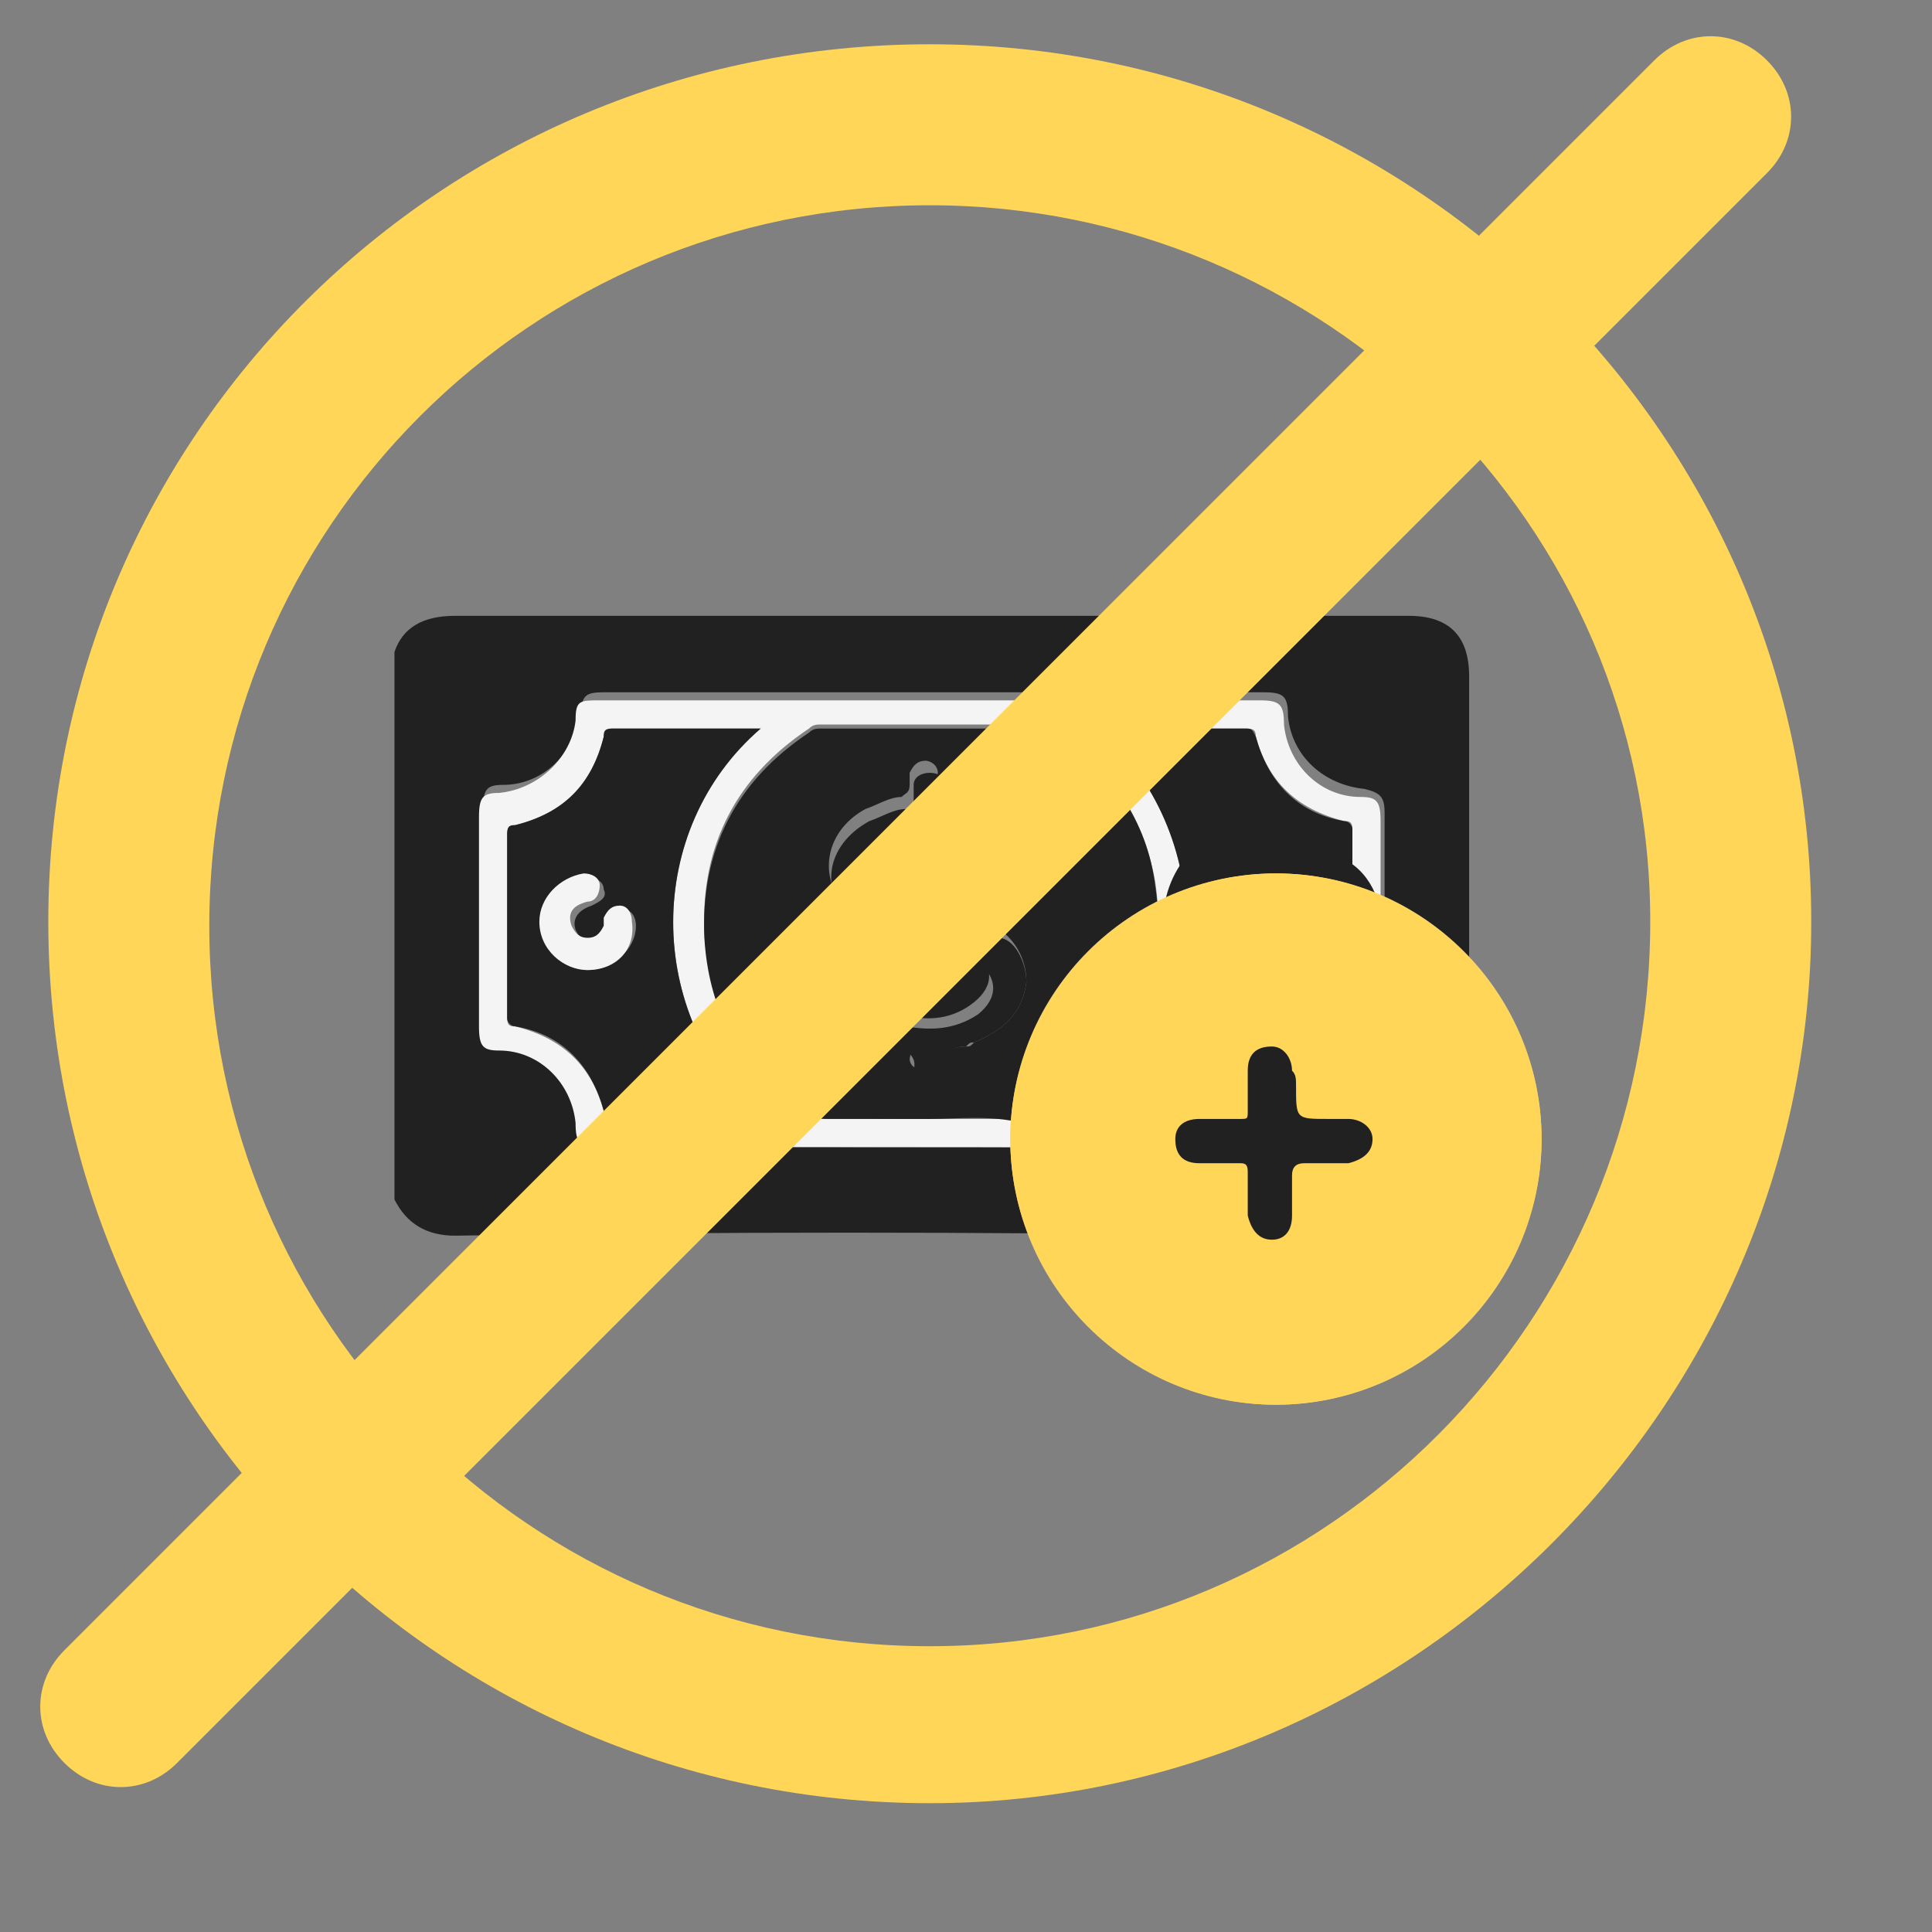 <svg version="1.1" id="Layer_1" xmlns="http://www.w3.org/2000/svg" x="0" y="0" viewBox="0 0 48 48" xml:space="preserve"><rect x="0" y="0" width="48" height="48" fill="#808080" stroke="none"/><style>.st1{fill:#ffd657}.st2{fill:#212121}.st14{fill:#f4f4f4}</style><path class="st2" d="M10.3 16.3c.2-.5.5-.6 1-.6h23.6c.7 0 1 .3 1 1v12.4c0 .7-.3 1-1 1H11.2c-.5 0-.8-.1-1-.6.1-4.4.1-8.8.1-13.2zm12.8 13.1h11.8c.2 0 .3-.1.3-.3V16.7c0-.2-.1-.3-.3-.3H11.3c-.2 0-.3.1-.3.3V29c0 .2.1.3.3.3 3.9.1 7.9.1 11.8.1z"/><path class="st2" d="M11.3 30.7c-.7 0-1.2-.3-1.5-.9V16.2c.2-.6.7-.9 1.5-.9H35c1 0 1.5.5 1.5 1.5v12.4c0 1-.5 1.5-1.5 1.5h-4.1c-6.6-.1-13.1-.1-19.6 0zM27 28.9h7.6V17H11.5v11.9H27z"/><path class="st2" d="M23.1 29.4H11.3c-.2 0-.3 0-.3-.3V16.8c0-.2.1-.3.3-.3h23.6c.2 0 .3 0 .3.3v12.4c0 .2-.1.3-.3.3-4-.1-7.9-.1-11.8-.1zm0-.9h8.3c.4 0 .5-.1.6-.5.1-1 .9-1.8 1.9-1.9.4 0 .5-.1.5-.6v-5.3c0-.4-.1-.5-.5-.6-1-.1-1.8-.8-1.9-1.8 0-.5-.1-.6-.6-.6H15c-.5 0-.5.1-.6.5-.1 1-.9 1.8-1.9 1.8-.4 0-.5.1-.5.6v5.2c0 .4.1.5.5.6 1 .1 1.8.8 1.9 1.8 0 .5.1.6.6.6 2.6.2 5.4.2 8.1.2z"/><path class="st14" d="M23.1 28.5h-8.2c-.5 0-.6-.1-.6-.6-.1-1-.9-1.8-1.9-1.8-.4 0-.5-.1-.5-.6v-5.2c0-.5.1-.6.5-.6 1-.1 1.8-.9 1.9-1.8 0-.5.1-.5.6-.5h16.4c.5 0 .6.1.6.6.1 1 .9 1.8 1.9 1.8.4 0 .5.1.5.6v5.3c0 .4-.1.5-.5.6-1 .1-1.8.9-1.9 1.9 0 .4-.1.5-.6.5-2.7-.2-5.5-.2-8.2-.2zm0-.7h2.3c.5 0 .9-.2 1.3-.5l.3-.3c1.4-1.4 2-3.1 1.7-5.1-.3-1.7-1.2-2.9-2.5-3.8-.1-.1-.2-.1-.3-.1h-5.5c-.1 0-.2 0-.3.1-1.8 1.2-2.7 2.9-2.6 5.1.1 1.7.8 3 2.1 4.1.3.2.5.5.9.4.8.1 1.7.1 2.6.1zm4.2 0H31c.1 0 .2-.1.2-.2.3-1.2 1-1.9 2.2-2.2.1 0 .2-.1.2-.2v-4.6c0-.2-.1-.2-.2-.2-1.2-.3-1.9-1-2.2-2.1 0-.2-.1-.2-.3-.2h-3.6c2.9 2.6 2.9 7.1 0 9.7zm-8.4-9.7h-3.7c-.1 0-.2.1-.2.2-.3 1.2-1 1.9-2.2 2.2-.1 0-.2.1-.2.2v4.6c0 .2.1.2.2.2 1.2.3 1.9 1 2.2 2.1 0 .2.1.2.3.2h3.6c-2.9-2.6-2.9-7.2 0-9.7z"/><path class="st2" d="M23.1 27.8h-2.6c-.4 0-.6-.2-.9-.4-1.3-1-2-2.4-2.1-4.1-.1-2.2.8-3.9 2.6-5.1.1-.1.2-.1.3-.1h5.5c.1 0 .2 0 .3.1 1.4.9 2.3 2.2 2.5 3.8.3 2-.3 3.7-1.7 5.1l-.3.3c-.4.3-.7.5-1.3.5-.8-.2-1.6-.1-2.3-.1zm2.4-3.4c0-.6-.3-1.1-.8-1.4-.6-.4-1.2-.4-1.8-.5-.4 0-.8-.1-1.1-.4-.4-.4-.4-.9 0-1.2.4-.3.8-.4 1.2-.4.4 0 .9.1 1.2.3.3.2.4.5.5.8 0 .2.2.3.4.3s.3-.1.3-.3c0-.2 0-.3-.1-.5-.2-.7-.7-1-1.4-1.2-.4-.1-.7-.2-.6-.7 0-.2-.2-.3-.3-.3-.2 0-.3.1-.4.3v.3c0 .2-.1.2-.2.3-.3 0-.6.2-.9.3-1.1.6-1.2 1.9-.3 2.6.4.3.9.5 1.4.5.6 0 1.1.1 1.6.4.5.4.5.9 0 1.3s-1.1.5-1.8.3c-.6-.1-1-.4-1.1-1.1 0-.2-.2-.3-.4-.3s-.3.1-.3.3c0 .1 0 .3.1.4.2.7.8 1.1 1.4 1.2.4.1.6.2.5.6 0 .2.2.3.4.3s.4-.1.3-.3c.1-.1.3-.3.7-.3.1 0 .1 0 .2-.1.7-.3 1.2-.7 1.3-1.5z"/><path class="st2" d="M27.3 27.8c2.9-2.5 2.9-7.1 0-9.7 0-.1.1 0 .1 0h3.5c.2 0 .2 0 .3.2.3 1.1 1 1.9 2.2 2.1.1 0 .2.1.2.2v4.6c0 .2-.1.2-.2.2-1.2.3-1.9 1-2.2 2.2 0 .1 0 .2-.2.2h-3.7zm3-4.9c0 .2.1.4.2.7.3.4.8.6 1.3.5.5-.1.9-.6.9-1.1 0-.2-.1-.4-.3-.4-.2 0-.4.1-.4.3v.2c-.1.2-.2.3-.4.3s-.3-.2-.4-.4c0-.2.1-.4.3-.4h.1c.2-.1.4-.2.3-.4 0-.2-.2-.3-.5-.3-.6-.1-1 .4-1.1 1zm-11.4-4.8c-2.9 2.5-2.9 7.1 0 9.7 0 .1-.1 0-.1 0h-3.5c-.2 0-.2 0-.3-.2-.3-1.1-1-1.9-2.2-2.1-.1 0-.2-.1-.2-.2v-4.6c0-.2.1-.2.2-.2 1.2-.3 1.9-1 2.2-2.2 0-.1 0-.2.2-.2h3.7zm-4.3 6c.6 0 1.2-.5 1.2-1.1 0-.2-.1-.4-.3-.4-.2 0-.4.1-.4.3v.2c-.1.2-.2.3-.4.3s-.3-.1-.4-.3c-.1-.3.1-.5.4-.6.2-.1.4-.2.3-.4 0-.2-.2-.3-.4-.3-.6 0-1.1.5-1.1 1.2 0 .6.5 1.1 1.1 1.1zm10.9.3c-.1.8-.6 1.2-1.3 1.5-.1 0-.1 0-.2.1-.4 0-.6.2-.6.6 0 .2-.2.3-.3.3-.2 0-.3-.1-.4-.3.1-.4-.2-.5-.5-.6-.7-.2-1.2-.5-1.4-1.2 0-.1-.1-.3-.1-.4 0-.2.1-.3.3-.3.2 0 .4.1.4.3.1.7.6.9 1.1 1.1.6.1 1.2.1 1.8-.3.5-.4.5-.9 0-1.3s-1-.4-1.6-.4c-.5 0-1-.2-1.4-.5-1-.8-.8-2 .3-2.6.3-.1.6-.3.9-.3.2 0 .2-.1.2-.3v-.3c0-.2.2-.3.4-.3s.4.1.3.3c-.1.5.2.6.6.7.6.2 1.1.5 1.4 1.2.1.2.1.3.1.5s-.1.3-.3.3c-.2 0-.3-.1-.4-.3 0-.3-.2-.6-.5-.8-.4-.2-.8-.3-1.2-.3-.4 0-.9.1-1.2.4-.4.4-.4.9 0 1.2.3.3.7.4 1.1.4.6 0 1.3.1 1.8.5.4 0 .7.6.7 1.1z"/><path class="st2" d="M30.3 22.9c0-.6.5-1.1 1.1-1.2.3 0 .4.1.5.3 0 .2-.1.4-.3.4h-.1c-.2.1-.3.2-.3.4s.1.4.4.4c.2 0 .4-.1.4-.3v-.2c.1-.3.2-.4.4-.3.2 0 .3.2.3.4 0 .5-.4.9-.9 1.1-.5.1-1-.1-1.3-.5-.1 0-.2-.2-.2-.5z"/><path class="st2" d="M31.5 25.6c-.9 0-1.7-.4-2.2-1.2-.3-.5-.5-1-.4-1.5 0-1.4 1.1-2.5 2.5-2.6.8-.1 1.5.3 1.9 1 .7.3 1.1 1.1 1 1.9-.1 1.1-.9 2.1-2 2.4h-.8zm-.3-2.4h.3c.1 0 .3-.1.3-.2l-.6-.2v.4zm0-.4l.6.2v-.1c0-.1 0-.2-.1-.2-.1-.1-.2-.2-.3-.1l-.2.2z"/><path class="st14" d="M14.6 24.1c-.6 0-1.2-.5-1.2-1.2 0-.6.5-1.1 1.1-1.2.2 0 .4.1.4.3 0 .2-.1.4-.3.4-.4.1-.5.3-.4.6.1.2.2.3.4.3s.3-.1.4-.3v-.2c.1-.2.2-.3.4-.3s.3.2.3.4c.1.7-.4 1.2-1.1 1.2z"/><path d="M31.6 21.1c-3 0-5.4 2.4-5.4 5.4 0 3 2.4 5.4 5.4 5.4 3 0 5.4-2.4 5.4-5.4.1-2.9-2.4-5.4-5.4-5.4z" fill="none"/><circle cx="31.7" cy="28.3" r="6.6" fill="#f9d56d"/><path class="st1" d="M31.7 21.7c-3.6 0-6.6 3-6.6 6.6s3 6.6 6.6 6.6 6.6-3 6.6-6.6-3-6.6-6.6-6.6z"/><path class="st2" d="M32.2 27c0 .8 0 .8.8.8h.5c.3 0 .6.2.6.5s-.2.5-.6.6h-1.1c-.2 0-.3.1-.3.3v1c0 .4-.2.6-.5.6s-.5-.2-.6-.6v-1.1c0-.2-.1-.2-.2-.2h-1c-.4 0-.6-.2-.6-.6 0-.3.2-.5.6-.5h1c.2 0 .2 0 .2-.2v-1c0-.4.2-.6.6-.6.3 0 .5.3.5.6.1.1.1.2.1.4z"/><path class="st1" d="M23.1 44.8C11 44.8 1.2 35 1.2 22.9S11 1.1 23.1 1.1 45 10.9 45 22.9s-9.9 21.9-21.9 21.9zm0-39.7c-9.9 0-17.9 8-17.9 17.9s8 17.9 17.9 17.9S41 32.8 41 22.9 32.9 5.1 23.1 5.1z"/><path class="st1" d="M3 44.4c-.5 0-1-.2-1.4-.6-.8-.8-.8-2 0-2.8L41.1 1.5c.8-.8 2-.8 2.8 0 .8.8.8 2 0 2.8L4.4 43.8c-.4.4-.9.6-1.4.6z"/></svg>